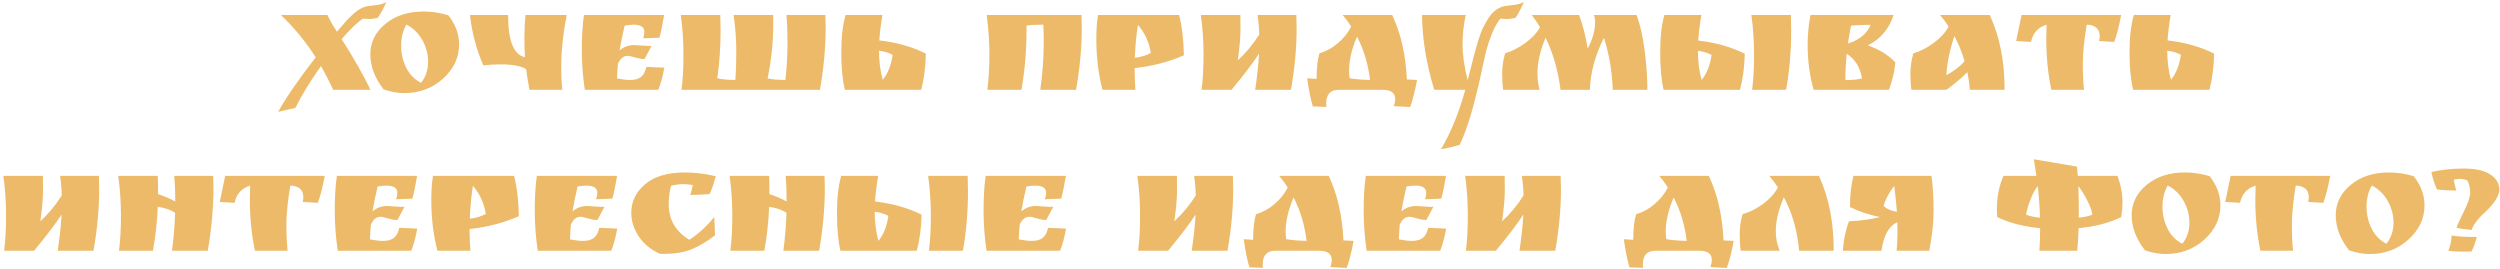 <?xml version="1.0" encoding="UTF-8"?> <svg xmlns="http://www.w3.org/2000/svg" width="668" height="72" viewBox="0 0 668 72" fill="none"> <path d="M100.957 4.76C100.104 4.973 99.357 5.08 98.717 5.08C98.104 5.08 97.517 5.04 96.957 4.96C95.384 6.08 93.49 7.907 91.277 10.44C94.504 15.48 97.077 20 98.997 24H89.037C87.944 21.653 86.85 19.533 85.757 17.64C82.797 21.853 80.517 25.587 78.917 28.84C78.384 28.973 77.597 29.147 76.557 29.36C75.517 29.6 74.77 29.773 74.317 29.88C76.557 25.88 79.904 21.027 84.357 15.32C81.61 11.027 78.504 7.253 75.037 4H87.477C88.09 5.307 88.944 6.8 90.037 8.48C90.25 8.24 90.664 7.76 91.277 7.04C91.89 6.293 92.37 5.733 92.717 5.36C93.064 4.987 93.53 4.533 94.117 4C95.184 2.96 96.304 2.227 97.477 1.8C97.93 1.667 98.85 1.533 100.237 1.4C101.624 1.24 102.624 0.96 103.237 0.56C102.597 2.027 101.837 3.427 100.957 4.76ZM102.51 23.88C100.137 20.84 98.95 17.72 98.95 14.52C98.95 11.32 100.283 8.613 102.95 6.4C105.617 4.187 109.03 3.08 113.19 3.08C115.403 3.08 117.603 3.413 119.79 4.08C121.71 6.507 122.67 9.107 122.67 11.88C122.67 15.373 121.243 18.413 118.39 21C115.537 23.587 112.083 24.88 108.03 24.88C106.297 24.88 104.457 24.547 102.51 23.88ZM108.59 6.56C107.657 8.16 107.19 10.04 107.19 12.2C107.19 14.36 107.657 16.36 108.59 18.2C109.55 20.013 110.857 21.32 112.51 22.12C113.763 20.52 114.39 18.667 114.39 16.56C114.39 14.453 113.87 12.493 112.83 10.68C111.817 8.867 110.403 7.493 108.59 6.56ZM140.278 15.28C140.171 13.867 140.118 12.147 140.118 10.12C140.118 8.067 140.211 6.027 140.398 4H151.438C150.451 8.933 149.958 13.653 149.958 18.16C149.958 20.267 150.051 22.213 150.238 24H141.478C141.078 21.947 140.785 20.107 140.598 18.48C139.265 17.627 136.971 17.2 133.718 17.2C132.171 17.2 130.651 17.293 129.158 17.48C127.345 13.4 126.145 8.907 125.558 4H135.758C135.758 10.907 137.265 14.667 140.278 15.28ZM169.502 12.04L173.262 12.28C173.636 12.28 173.916 12.267 174.102 12.24L172.222 15.76H171.862C171.356 15.76 170.636 15.627 169.702 15.36C168.769 15.067 168.102 14.92 167.702 14.92C166.609 14.92 165.742 15.627 165.102 17.04C164.996 18.347 164.916 19.653 164.862 20.96C166.249 21.227 167.342 21.36 168.142 21.36H168.502C169.649 21.36 170.556 21.107 171.222 20.6C171.916 20.093 172.409 19.187 172.702 17.88L177.502 18.08C177.102 20.373 176.569 22.347 175.902 24H156.262C155.729 20.4 155.462 16.827 155.462 13.28C155.462 9.733 155.649 6.64 156.022 4H177.462C176.982 6.88 176.556 8.907 176.182 10.08C174.609 10.16 173.169 10.213 171.862 10.24C172.076 9.627 172.182 9.053 172.182 8.52C172.182 7.24 171.222 6.6 169.302 6.6C168.582 6.6 167.782 6.68 166.902 6.84C166.316 9.373 165.862 11.6 165.542 13.52C166.609 12.533 167.929 12.04 169.502 12.04ZM220.618 7.32C220.618 12.573 220.112 18.133 219.098 24H182.098C182.445 21.387 182.618 18.267 182.618 14.64C182.618 10.987 182.378 7.44 181.898 4H192.458C192.512 5.813 192.538 7.173 192.538 8.08C192.538 12.56 192.245 16.84 191.658 20.92C192.912 21.213 194.525 21.36 196.498 21.36C196.658 19.307 196.738 16.747 196.738 13.68C196.738 10.613 196.498 7.387 196.018 4H206.578C206.605 4.453 206.618 5.133 206.618 6.04C206.618 11.107 206.112 16.08 205.098 20.96C206.432 21.227 208.018 21.36 209.858 21.36C210.232 17.947 210.418 14.747 210.418 11.76C210.418 8.747 210.325 6.16 210.138 4H220.538C220.592 5.6 220.618 6.707 220.618 7.32ZM225.748 24C225.108 21.333 224.788 18 224.788 14C224.788 9.973 225.175 6.64 225.948 4H235.788C235.361 6.48 235.081 8.747 234.948 10.8C239.615 11.333 243.761 12.507 247.388 14.32C247.308 17.893 246.895 21.12 246.148 24H225.748ZM234.868 13.56C234.868 16.36 235.201 18.947 235.868 21.32C237.281 19.56 238.161 17.333 238.508 14.64C237.335 14.027 236.121 13.667 234.868 13.56ZM288.969 4L289.049 7.4C289.049 12.6 288.542 18.133 287.529 24H277.969C278.582 19.653 278.889 15.333 278.889 11.04C278.889 9.547 278.849 8.067 278.769 6.6H278.089C276.569 6.6 275.302 6.68 274.289 6.84V8.12C274.289 13.48 273.835 18.773 272.929 24H263.809C264.182 21.147 264.369 18.027 264.369 14.64C264.369 11.253 264.129 7.707 263.649 4H288.969ZM303.178 19C303.178 20.52 303.245 22.187 303.378 24H294.578C293.485 19.76 292.938 15.253 292.938 10.48C292.938 8.053 293.085 5.893 293.378 4H315.058C315.831 7.013 316.258 10.6 316.338 14.76C312.391 16.52 308.005 17.667 303.178 18.2V19ZM303.218 15.44C304.925 15.227 306.351 14.8 307.498 14.16C307.071 11.333 305.925 8.827 304.058 6.64C303.631 9.28 303.351 12.213 303.218 15.44ZM321.06 24C321.406 21.333 321.58 18.187 321.58 14.56C321.58 10.907 321.34 7.387 320.86 4H331.42C331.446 4.48 331.46 5.76 331.46 7.84C331.46 9.92 331.22 12.68 330.74 16.12C332.873 14.173 334.78 11.88 336.46 9.24C336.433 7.587 336.286 5.84 336.02 4H346.38C346.433 5.6 346.46 6.8 346.46 7.6C346.46 12.773 345.953 18.24 344.94 24H335.38C335.913 20.427 336.26 17.2 336.42 14.32C334.926 16.64 332.473 19.867 329.06 24H321.06ZM372.795 26.48C372.795 24.827 371.688 24 369.475 24H357.715C355.475 24 354.355 25.213 354.355 27.64C354.355 28.04 354.368 28.347 354.395 28.56C352.875 28.533 351.675 28.493 350.795 28.44C350.235 26.627 349.728 24.12 349.275 20.92C349.835 20.973 350.675 21.027 351.795 21.08C351.795 18.173 352.048 15.893 352.555 14.24C354.395 13.707 356.062 12.787 357.555 11.48C359.075 10.173 360.235 8.707 361.035 7.08C360.315 5.96 359.555 4.933 358.755 4H371.995C374.315 8.933 375.622 14.68 375.915 21.24L378.635 21.36C378.128 24.16 377.515 26.573 376.795 28.6L372.395 28.36C372.662 27.667 372.795 27.04 372.795 26.48ZM360.475 18.76C360.475 19.56 360.528 20.28 360.635 20.92C362.368 21.187 364.182 21.333 366.075 21.36C365.568 17.12 364.408 13.253 362.595 9.76C361.182 13.093 360.475 16.093 360.475 18.76ZM404.962 4.76C404.055 4.973 403.295 5.08 402.682 5.08C402.068 5.08 401.482 5.04 400.922 4.96C400.095 5.947 399.348 7.267 398.682 8.92C398.015 10.573 397.508 12.053 397.162 13.36C396.842 14.667 396.482 16.267 396.082 18.16C394.055 27.813 392.028 34.667 390.002 38.72C388.668 39.12 387.015 39.507 385.042 39.88C387.708 35.32 389.868 30.027 391.522 24H383.242C381.135 17.173 380.042 10.507 379.962 4H391.642C391.082 6.48 390.802 9.12 390.802 11.92C390.802 14.693 391.255 17.867 392.162 21.44C392.348 20.72 392.668 19.467 393.122 17.68C393.575 15.867 393.908 14.573 394.122 13.8C394.335 13.027 394.655 11.933 395.082 10.52C395.535 9.107 395.935 8.053 396.282 7.36C396.655 6.64 397.108 5.84 397.642 4.96C398.602 3.387 399.868 2.32 401.442 1.76C401.895 1.627 402.815 1.493 404.202 1.36C405.588 1.2 406.588 0.92 407.202 0.52C406.482 2.173 405.735 3.587 404.962 4.76ZM426.214 5.84C426.214 5.173 426.107 4.56 425.894 4H437.294C438.254 6.613 438.974 9.787 439.454 13.52C439.934 17.253 440.174 20.747 440.174 24H430.934C430.747 19.04 429.96 14.413 428.574 10.12C426.227 14.707 424.974 19.333 424.814 24H416.974C416.307 18.773 414.974 14.133 412.974 10.08C411.534 13.493 410.814 16.64 410.814 19.52C410.814 21.173 411 22.667 411.374 24H401.654C401.467 22.907 401.374 21.467 401.374 19.68C401.374 17.867 401.64 16.053 402.174 14.24C404.04 13.68 405.84 12.76 407.574 11.48C409.334 10.2 410.64 8.8 411.494 7.28C410.96 6.373 410.227 5.28 409.294 4H421.934C422.947 6.747 423.707 9.733 424.214 12.96C425.547 10.56 426.214 8.187 426.214 5.84ZM444.524 24C443.911 21.44 443.604 18.107 443.604 14C443.604 9.893 443.977 6.56 444.724 4H454.604C454.177 6.533 453.897 8.813 453.764 10.84C458.431 11.373 462.577 12.547 466.204 14.36C466.124 17.907 465.697 21.12 464.924 24H444.524ZM453.684 13.6C453.684 16.427 454.017 19.013 454.684 21.36C456.071 19.653 456.951 17.427 457.324 14.68C456.151 14.067 454.937 13.707 453.684 13.6ZM478.604 8.08C478.604 13.653 478.151 18.96 477.244 24H468.164C468.511 21.387 468.684 18.267 468.684 14.64C468.684 10.987 468.444 7.44 467.964 4H478.524C478.577 5.813 478.604 7.173 478.604 8.08ZM493.087 21.4C494.9 21.4 496.38 21.253 497.527 20.96C497.047 18 495.687 15.8 493.447 14.36C493.207 16.733 493.087 19.08 493.087 21.4ZM483.007 12C483.007 9.2 483.26 6.533 483.767 4H505.967C504.767 7.733 502.474 10.44 499.087 12.12C502.154 13.213 504.607 14.733 506.447 16.68C506.207 19.16 505.634 21.6 504.727 24H484.607C483.54 20.293 483.007 16.293 483.007 12ZM493.767 11.6C495.074 11.253 496.287 10.653 497.407 9.8C498.527 8.947 499.327 7.893 499.807 6.64C497.674 6.64 495.94 6.707 494.607 6.84C494.287 8.387 494.007 9.973 493.767 11.6ZM535.62 23.68V24H526.34C526.233 22.48 526.006 20.907 525.66 19.28C524.006 20.96 522.14 22.533 520.06 24H510.74C510.553 22.907 510.46 21.467 510.46 19.68C510.46 17.867 510.726 16.053 511.26 14.24C513.18 13.68 515.02 12.733 516.78 11.4C518.566 10.067 519.86 8.627 520.66 7.08C519.94 5.96 519.18 4.933 518.38 4H531.66C534.3 9.733 535.62 16.293 535.62 23.68ZM524.94 16.36C524.246 13.987 523.34 11.747 522.22 9.64C520.966 13.32 520.246 16.8 520.06 20.08C521.98 19.093 523.606 17.853 524.94 16.36ZM557.564 6.6C556.87 10.813 556.524 14.253 556.524 16.92C556.524 19.587 556.63 21.947 556.844 24H548.124C547.217 19.76 546.764 15.2 546.764 10.32C546.764 9.493 546.79 8.253 546.844 6.6C544.577 7.267 543.19 8.8 542.684 11.2L538.724 10.96L540.164 4H566.764C566.23 6.933 565.617 9.333 564.924 11.2L560.884 10.96C560.99 10.533 561.044 10.107 561.044 9.68C561.044 8.64 560.724 7.867 560.084 7.36C559.444 6.853 558.604 6.6 557.564 6.6ZM569.967 24C569.327 21.333 569.007 18 569.007 14C569.007 9.973 569.393 6.64 570.167 4H580.007C579.58 6.48 579.3 8.747 579.167 10.8C583.833 11.333 587.98 12.507 591.607 14.32C591.527 17.893 591.113 21.12 590.367 24H569.967ZM579.087 13.56C579.087 16.36 579.42 18.947 580.087 21.32C581.5 19.56 582.38 17.333 582.727 14.64C581.553 14.027 580.34 13.667 579.087 13.56ZM1.099 67C1.445 64.333 1.619 61.187 1.619 57.56C1.619 53.907 1.379 50.387 0.899 47H11.459C11.485 47.48 11.499 48.76 11.499 50.84C11.499 52.92 11.259 55.68 10.779 59.12C12.912 57.173 14.819 54.88 16.499 52.24C16.472 50.587 16.325 48.84 16.059 47H26.419C26.472 48.6 26.499 49.8 26.499 50.6C26.499 55.773 25.992 61.24 24.979 67H15.419C15.952 63.427 16.299 60.2 16.459 57.32C14.965 59.64 12.512 62.867 9.099 67H1.099ZM57.034 50.32C57.034 55.547 56.528 61.107 55.514 67H45.954C46.381 63.853 46.661 60.467 46.794 56.84C45.408 55.987 43.861 55.467 42.154 55.28C41.994 59.2 41.568 63.107 40.874 67H31.794C32.141 64.387 32.314 61.267 32.314 57.64C32.314 53.987 32.074 50.44 31.594 47H42.154C42.208 48.093 42.234 49.72 42.234 51.88C43.781 52.36 45.314 53.013 46.834 53.84C46.834 51.36 46.741 49.08 46.554 47H56.954C57.008 48.493 57.034 49.6 57.034 50.32ZM77.564 49.6C76.87 53.813 76.524 57.253 76.524 59.92C76.524 62.587 76.63 64.947 76.844 67H68.124C67.217 62.76 66.764 58.2 66.764 53.32C66.764 52.493 66.79 51.253 66.844 49.6C64.577 50.267 63.19 51.8 62.684 54.2L58.724 53.96L60.164 47H86.764C86.23 49.933 85.617 52.333 84.924 54.2L80.884 53.96C80.99 53.533 81.044 53.107 81.044 52.68C81.044 51.64 80.724 50.867 80.084 50.36C79.444 49.853 78.604 49.6 77.564 49.6ZM103.487 55.04L107.247 55.28C107.62 55.28 107.9 55.267 108.087 55.24L106.207 58.76H105.847C105.34 58.76 104.62 58.627 103.687 58.36C102.753 58.067 102.087 57.92 101.687 57.92C100.593 57.92 99.727 58.627 99.087 60.04C98.98 61.347 98.9 62.653 98.847 63.96C100.233 64.227 101.327 64.36 102.127 64.36H102.487C103.633 64.36 104.54 64.107 105.207 63.6C105.9 63.093 106.393 62.187 106.687 60.88L111.487 61.08C111.087 63.373 110.553 65.347 109.887 67H90.247C89.713 63.4 89.447 59.827 89.447 56.28C89.447 52.733 89.633 49.64 90.007 47H111.447C110.967 49.88 110.54 51.907 110.167 53.08C108.593 53.16 107.153 53.213 105.847 53.24C106.06 52.627 106.167 52.053 106.167 51.52C106.167 50.24 105.207 49.6 103.287 49.6C102.567 49.6 101.767 49.68 100.887 49.84C100.3 52.373 99.847 54.6 99.527 56.52C100.593 55.533 101.913 55.04 103.487 55.04ZM125.483 62C125.483 63.52 125.549 65.187 125.683 67H116.883C115.789 62.76 115.243 58.253 115.243 53.48C115.243 51.053 115.389 48.893 115.683 47H137.363C138.136 50.013 138.563 53.6 138.643 57.76C134.696 59.52 130.309 60.667 125.483 61.2V62ZM125.523 58.44C127.229 58.227 128.656 57.8 129.803 57.16C129.376 54.333 128.229 51.827 126.363 49.64C125.936 52.28 125.656 55.213 125.523 58.44ZM156.924 55.04L160.684 55.28C161.058 55.28 161.338 55.267 161.524 55.24L159.644 58.76H159.284C158.778 58.76 158.058 58.627 157.124 58.36C156.191 58.067 155.524 57.92 155.124 57.92C154.031 57.92 153.164 58.627 152.524 60.04C152.418 61.347 152.338 62.653 152.284 63.96C153.671 64.227 154.764 64.36 155.564 64.36H155.924C157.071 64.36 157.978 64.107 158.644 63.6C159.338 63.093 159.831 62.187 160.124 60.88L164.924 61.08C164.524 63.373 163.991 65.347 163.324 67H143.684C143.151 63.4 142.884 59.827 142.884 56.28C142.884 52.733 143.071 49.64 143.444 47H164.884C164.404 49.88 163.978 51.907 163.604 53.08C162.031 53.16 160.591 53.213 159.284 53.24C159.498 52.627 159.604 52.053 159.604 51.52C159.604 50.24 158.644 49.6 156.724 49.6C156.004 49.6 155.204 49.68 154.324 49.84C153.738 52.373 153.284 54.6 152.964 56.52C154.031 55.533 155.351 55.04 156.924 55.04ZM185.12 49.44C184.187 49.28 183.28 49.2 182.4 49.2C181.547 49.2 180.507 49.347 179.28 49.64C178.88 51.32 178.68 52.96 178.68 54.56C178.68 58.693 180.52 61.867 184.2 64.08C186.653 62.453 188.867 60.427 190.84 58C190.92 59.067 190.987 60.693 191.04 62.88C189.067 64.427 187.053 65.64 185 66.52C182.947 67.4 180.387 67.84 177.32 67.84H176.4C174 66.8 172.107 65.267 170.72 63.24C169.36 61.213 168.68 59.08 168.68 56.84C168.68 53.853 169.907 51.32 172.36 49.24C174.813 47.133 178.373 46.08 183.04 46.08C185.653 46.08 188.387 46.413 191.24 47.08C190.813 48.76 190.28 50.347 189.64 51.84C187.96 52 186.227 52.08 184.44 52.08C184.707 51.333 184.933 50.453 185.12 49.44ZM220.394 50.32C220.394 55.547 219.887 61.107 218.874 67H209.314C209.74 63.853 210.02 60.467 210.154 56.84C208.767 55.987 207.22 55.467 205.514 55.28C205.354 59.2 204.927 63.107 204.234 67H195.154C195.5 64.387 195.674 61.267 195.674 57.64C195.674 53.987 195.434 50.44 194.954 47H205.514C205.567 48.093 205.594 49.72 205.594 51.88C207.14 52.36 208.674 53.013 210.194 53.84C210.194 51.36 210.1 49.08 209.914 47H220.314C220.367 48.493 220.394 49.6 220.394 50.32ZM224.563 67C223.95 64.44 223.643 61.107 223.643 57C223.643 52.893 224.016 49.56 224.763 47H234.643C234.216 49.533 233.936 51.813 233.803 53.84C238.47 54.373 242.616 55.547 246.243 57.36C246.163 60.907 245.736 64.12 244.963 67H224.563ZM233.723 56.6C233.723 59.427 234.056 62.013 234.723 64.36C236.11 62.653 236.99 60.427 237.363 57.68C236.19 57.067 234.976 56.707 233.723 56.6ZM258.643 51.08C258.643 56.653 258.19 61.96 257.283 67H248.203C248.55 64.387 248.723 61.267 248.723 57.64C248.723 53.987 248.483 50.44 248.003 47H258.563C258.616 48.813 258.643 50.173 258.643 51.08ZM276.846 55.04L280.606 55.28C280.979 55.28 281.259 55.267 281.446 55.24L279.566 58.76H279.206C278.699 58.76 277.979 58.627 277.046 58.36C276.113 58.067 275.446 57.92 275.046 57.92C273.953 57.92 273.086 58.627 272.446 60.04C272.339 61.347 272.259 62.653 272.206 63.96C273.593 64.227 274.686 64.36 275.486 64.36H275.846C276.993 64.36 277.899 64.107 278.566 63.6C279.259 63.093 279.753 62.187 280.046 60.88L284.846 61.08C284.446 63.373 283.913 65.347 283.246 67H263.606C263.073 63.4 262.806 59.827 262.806 56.28C262.806 52.733 262.993 49.64 263.366 47H284.806C284.326 49.88 283.899 51.907 283.526 53.08C281.953 53.16 280.513 53.213 279.206 53.24C279.419 52.627 279.526 52.053 279.526 51.52C279.526 50.24 278.566 49.6 276.646 49.6C275.926 49.6 275.126 49.68 274.246 49.84C273.659 52.373 273.206 54.6 272.886 56.52C273.953 55.533 275.273 55.04 276.846 55.04ZM304.106 67C304.453 64.333 304.626 61.187 304.626 57.56C304.626 53.907 304.386 50.387 303.906 47H314.466C314.493 47.48 314.506 48.76 314.506 50.84C314.506 52.92 314.266 55.68 313.786 59.12C315.92 57.173 317.826 54.88 319.506 52.24C319.48 50.587 319.333 48.84 319.066 47H329.426C329.48 48.6 329.506 49.8 329.506 50.6C329.506 55.773 329 61.24 327.986 67H318.426C318.96 63.427 319.306 60.2 319.466 57.32C317.973 59.64 315.52 62.867 312.106 67H304.106ZM355.842 69.48C355.842 67.827 354.735 67 352.522 67H340.762C338.522 67 337.402 68.213 337.402 70.64C337.402 71.04 337.415 71.347 337.442 71.56C335.922 71.533 334.722 71.493 333.842 71.44C333.282 69.627 332.775 67.12 332.322 63.92C332.882 63.973 333.722 64.027 334.842 64.08C334.842 61.173 335.095 58.893 335.602 57.24C337.442 56.707 339.109 55.787 340.602 54.48C342.122 53.173 343.282 51.707 344.082 50.08C343.362 48.96 342.602 47.933 341.802 47H355.042C357.362 51.933 358.669 57.68 358.962 64.24L361.682 64.36C361.175 67.16 360.562 69.573 359.842 71.6L355.442 71.36C355.709 70.667 355.842 70.04 355.842 69.48ZM343.522 61.76C343.522 62.56 343.575 63.28 343.682 63.92C345.415 64.187 347.229 64.333 349.122 64.36C348.615 60.12 347.455 56.253 345.642 52.76C344.229 56.093 343.522 59.093 343.522 61.76ZM378.409 55.04L382.169 55.28C382.542 55.28 382.822 55.267 383.009 55.24L381.129 58.76H380.769C380.262 58.76 379.542 58.627 378.609 58.36C377.675 58.067 377.009 57.92 376.609 57.92C375.515 57.92 374.649 58.627 374.009 60.04C373.902 61.347 373.822 62.653 373.769 63.96C375.155 64.227 376.249 64.36 377.049 64.36H377.409C378.555 64.36 379.462 64.107 380.129 63.6C380.822 63.093 381.315 62.187 381.609 60.88L386.409 61.08C386.009 63.373 385.475 65.347 384.809 67H365.169C364.635 63.4 364.369 59.827 364.369 56.28C364.369 52.733 364.555 49.64 364.929 47H386.369C385.889 49.88 385.462 51.907 385.089 53.08C383.515 53.16 382.075 53.213 380.769 53.24C380.982 52.627 381.089 52.053 381.089 51.52C381.089 50.24 380.129 49.6 378.209 49.6C377.489 49.6 376.689 49.68 375.809 49.84C375.222 52.373 374.769 54.6 374.449 56.52C375.515 55.533 376.835 55.04 378.409 55.04ZM391.685 67C392.031 64.333 392.205 61.187 392.205 57.56C392.205 53.907 391.965 50.387 391.485 47H402.045C402.071 47.48 402.085 48.76 402.085 50.84C402.085 52.92 401.845 55.68 401.365 59.12C403.498 57.173 405.405 54.88 407.085 52.24C407.058 50.587 406.911 48.84 406.645 47H417.005C417.058 48.6 417.085 49.8 417.085 50.6C417.085 55.773 416.578 61.24 415.565 67H406.005C406.538 63.427 406.885 60.2 407.045 57.32C405.551 59.64 403.098 62.867 399.685 67H391.685ZM457.405 69.48C457.405 67.827 456.298 67 454.085 67H442.325C440.085 67 438.965 68.213 438.965 70.64C438.965 71.04 438.978 71.347 439.005 71.56C437.485 71.533 436.285 71.493 435.405 71.44C434.845 69.627 434.338 67.12 433.885 63.92C434.445 63.973 435.285 64.027 436.405 64.08C436.405 61.173 436.658 58.893 437.165 57.24C439.005 56.707 440.671 55.787 442.165 54.48C443.685 53.173 444.845 51.707 445.645 50.08C444.925 48.96 444.165 47.933 443.365 47H456.605C458.925 51.933 460.231 57.68 460.525 64.24L463.245 64.36C462.738 67.16 462.125 69.573 461.405 71.6L457.005 71.36C457.271 70.667 457.405 70.04 457.405 69.48ZM445.085 61.76C445.085 62.56 445.138 63.28 445.245 63.92C446.978 64.187 448.791 64.333 450.685 64.36C450.178 60.12 449.018 56.253 447.205 52.76C445.791 56.093 445.085 59.093 445.085 61.76ZM489.971 67H480.731C480.251 61.64 478.891 56.88 476.651 52.72C475.211 56 474.491 59.013 474.491 61.76C474.491 63.627 474.838 65.373 475.531 67H465.131C464.944 65.907 464.851 64.44 464.851 62.6C464.851 60.76 465.104 58.973 465.611 57.24C467.558 56.68 469.424 55.733 471.211 54.4C472.998 53.04 474.278 51.6 475.051 50.08C474.464 49.147 473.704 48.12 472.771 47H486.011C488.651 52.68 489.971 59.347 489.971 67ZM494.334 54.16C494.334 52.053 494.628 49.667 495.214 47H516.094C516.468 49.827 516.654 52.907 516.654 56.24C516.654 59.547 516.268 63.133 515.494 67H506.774C506.934 65.133 507.014 63.52 507.014 62.16C507.014 60.773 507.001 59.853 506.974 59.4C504.708 60.36 503.294 62.893 502.734 67H492.414C492.628 63.987 493.174 61.36 494.054 59.12C497.201 58.987 499.961 58.613 502.334 58C499.241 57.36 496.574 56.467 494.334 55.32V54.16ZM506.134 49.68C504.721 51.493 503.774 53.28 503.294 55.04C504.201 55.867 505.388 56.387 506.854 56.6C506.694 54.333 506.454 52.027 506.134 49.68ZM533.569 55.96C533.569 52.627 534.155 49.64 535.329 47H544.129C543.995 46.013 543.769 44.533 543.449 42.56C548.569 43.413 552.409 44.067 554.969 44.52C554.995 44.813 555.035 45.24 555.089 45.8C555.142 46.333 555.169 46.733 555.169 47H565.769C566.675 49.32 567.129 51.707 567.129 54.16C567.129 55.28 567.022 56.56 566.809 58C563.555 59.573 559.755 60.56 555.409 60.96C555.329 62.987 555.209 65 555.049 67H544.929C545.062 64.787 545.129 62.773 545.129 60.96C540.729 60.56 536.902 59.573 533.649 58C533.595 57.093 533.569 56.413 533.569 55.96ZM544.489 49.72C543.795 50.573 543.155 51.747 542.569 53.24C541.982 54.707 541.582 56.08 541.369 57.36C542.355 57.76 543.595 58.027 545.089 58.16C545.009 55.387 544.809 52.573 544.489 49.72ZM555.449 56.04V58.16C556.915 58.027 558.129 57.76 559.089 57.36C558.902 56.187 558.422 54.88 557.649 53.44C556.902 51.973 556.129 50.733 555.329 49.72C555.409 51.853 555.449 53.96 555.449 56.04ZM573.135 66.88C570.762 63.84 569.575 60.72 569.575 57.52C569.575 54.32 570.908 51.613 573.575 49.4C576.242 47.187 579.655 46.08 583.815 46.08C586.028 46.08 588.228 46.413 590.415 47.08C592.335 49.507 593.295 52.107 593.295 54.88C593.295 58.373 591.868 61.413 589.015 64C586.162 66.587 582.708 67.88 578.655 67.88C576.922 67.88 575.082 67.547 573.135 66.88ZM579.215 49.56C578.282 51.16 577.815 53.04 577.815 55.2C577.815 57.36 578.282 59.36 579.215 61.2C580.175 63.013 581.482 64.32 583.135 65.12C584.388 63.52 585.015 61.667 585.015 59.56C585.015 57.453 584.495 55.493 583.455 53.68C582.442 51.867 581.028 50.493 579.215 49.56ZM613.423 49.6C612.73 53.813 612.383 57.253 612.383 59.92C612.383 62.587 612.49 64.947 612.703 67H603.983C603.076 62.76 602.623 58.2 602.623 53.32C602.623 52.493 602.65 51.253 602.703 49.6C600.436 50.267 599.05 51.8 598.543 54.2L594.583 53.96L596.023 47H622.623C622.09 49.933 621.476 52.333 620.783 54.2L616.743 53.96C616.85 53.533 616.903 53.107 616.903 52.68C616.903 51.64 616.583 50.867 615.943 50.36C615.303 49.853 614.463 49.6 613.423 49.6ZM627.666 66.88C625.293 63.84 624.106 60.72 624.106 57.52C624.106 54.32 625.439 51.613 628.106 49.4C630.773 47.187 634.186 46.08 638.346 46.08C640.559 46.08 642.759 46.413 644.946 47.08C646.866 49.507 647.826 52.107 647.826 54.88C647.826 58.373 646.399 61.413 643.546 64C640.693 66.587 637.239 67.88 633.186 67.88C631.453 67.88 629.613 67.547 627.666 66.88ZM633.746 49.56C632.813 51.16 632.346 53.04 632.346 55.2C632.346 57.36 632.813 59.36 633.746 61.2C634.706 63.013 636.013 64.32 637.666 65.12C638.919 63.52 639.546 61.667 639.546 59.56C639.546 57.453 639.026 55.493 637.986 53.68C636.973 51.867 635.559 50.493 633.746 49.56ZM649.674 45.96C652.341 45.347 655.234 45.04 658.354 45.04C661.474 45.04 663.834 45.573 665.434 46.64C667.034 47.68 667.834 49.067 667.834 50.8C667.728 51.76 667.328 52.733 666.634 53.72C665.941 54.707 665.208 55.56 664.434 56.28C662.194 58.307 660.848 60.027 660.394 61.44C658.554 61.253 657.221 61.053 656.394 60.84C656.608 60.147 657.261 58.693 658.354 56.48C659.474 54.267 660.034 52.573 660.034 51.4C660.034 50.2 659.768 49.12 659.234 48.16C658.541 47.92 657.914 47.8 657.354 47.8C656.794 47.8 656.221 47.867 655.634 48C655.821 49.067 656.048 50.04 656.314 50.92C654.821 50.92 653.114 50.827 651.194 50.64C650.501 49.173 649.994 47.613 649.674 45.96ZM660.394 67.2C660.101 67.227 659.261 67.24 657.874 67.24C656.488 67.24 655.261 67.16 654.194 67C654.728 65.72 655.021 64.36 655.074 62.92C656.461 63.187 658.701 63.32 661.794 63.32C661.421 64.813 660.954 66.107 660.394 67.2Z" fill="#ECBA68"></path> </svg> 